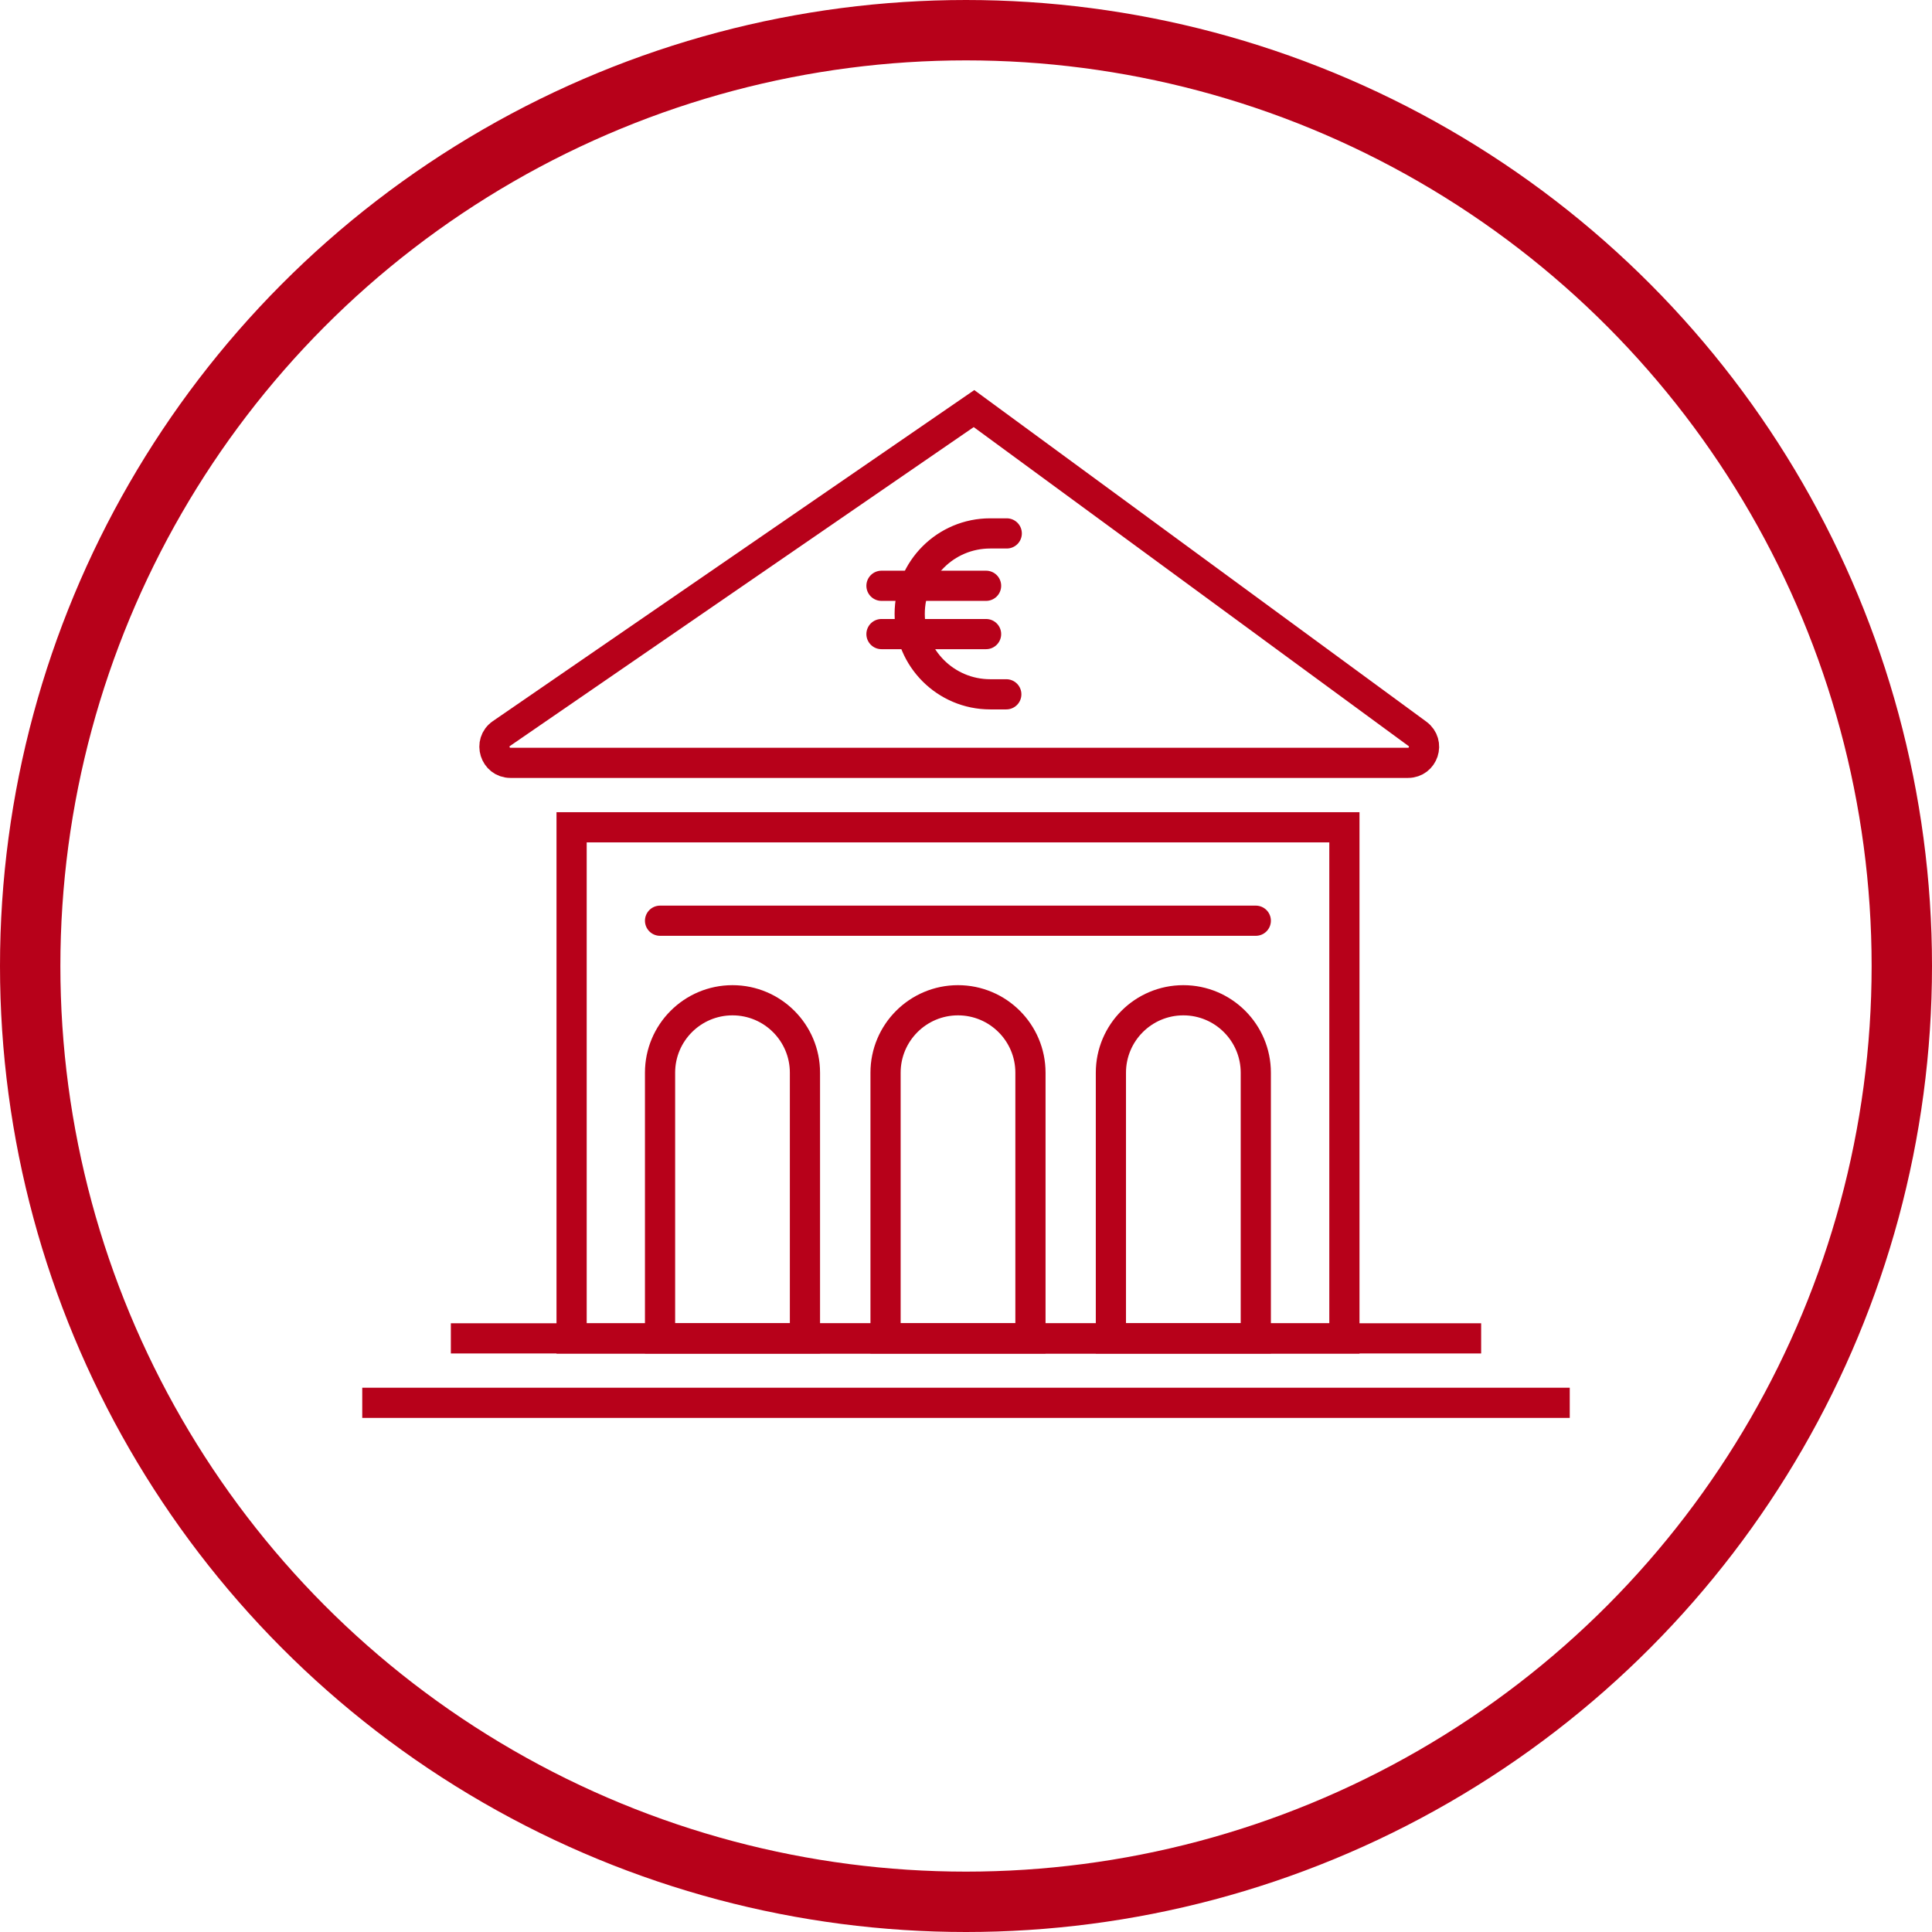 <?xml version="1.0" encoding="UTF-8"?><svg id="ingenierie-economie" xmlns="http://www.w3.org/2000/svg" viewBox="0 0 128 128"><defs><style>.cls-1,.cls-2{stroke-linecap:round;}.cls-1,.cls-2,.cls-3{fill:none;stroke:#b7011a;stroke-miterlimit:10;}.cls-1,.cls-3{stroke-width:2px;}.cls-2{stroke-width:4px;}</style></defs><circle class="cls-2" cx="64" cy="64" r="62"/><g><rect class="cls-3" x="37.87" y="54.81" width="51.2" height="33.87"/><path class="cls-3" d="M63.47,66.27h0c2.65,0,4.8,2.15,4.8,4.8v17.6h-9.6v-17.6c0-2.65,2.15-4.8,4.8-4.8Z"/><path class="cls-3" d="M48.53,66.27h0c2.65,0,4.8,2.15,4.8,4.8v17.6h-9.6v-17.6c0-2.65,2.15-4.8,4.8-4.8Z"/><path class="cls-3" d="M78.4,66.27h0c2.65,0,4.8,2.15,4.8,4.8v17.6h-9.6v-17.6c0-2.65,2.15-4.8,4.8-4.8Z"/><path class="cls-3" d="M93.29,50.54H33.82c-1.04,0-1.46-1.35-.6-1.94l31.31-21.53,29.38,21.55c.83,.61,.4,1.92-.63,1.92Z"/><line class="cls-3" x1="24" y1="92.94" x2="104" y2="92.94"/><line class="cls-3" x1="29.87" y1="88.67" x2="98.13" y2="88.67"/><path class="cls-1" d="M66.7,35.34h-1.1c-2.95,0-5.33,2.39-5.33,5.33s2.39,5.33,5.33,5.33h1.07"/><g><line class="cls-1" x1="58.4" y1="38.81" x2="65.33" y2="38.81"/><line class="cls-1" x1="58.4" y1="42.01" x2="65.33" y2="42.01"/></g><line class="cls-1" x1="43.73" y1="61" x2="83.2" y2="61"/></g></svg>